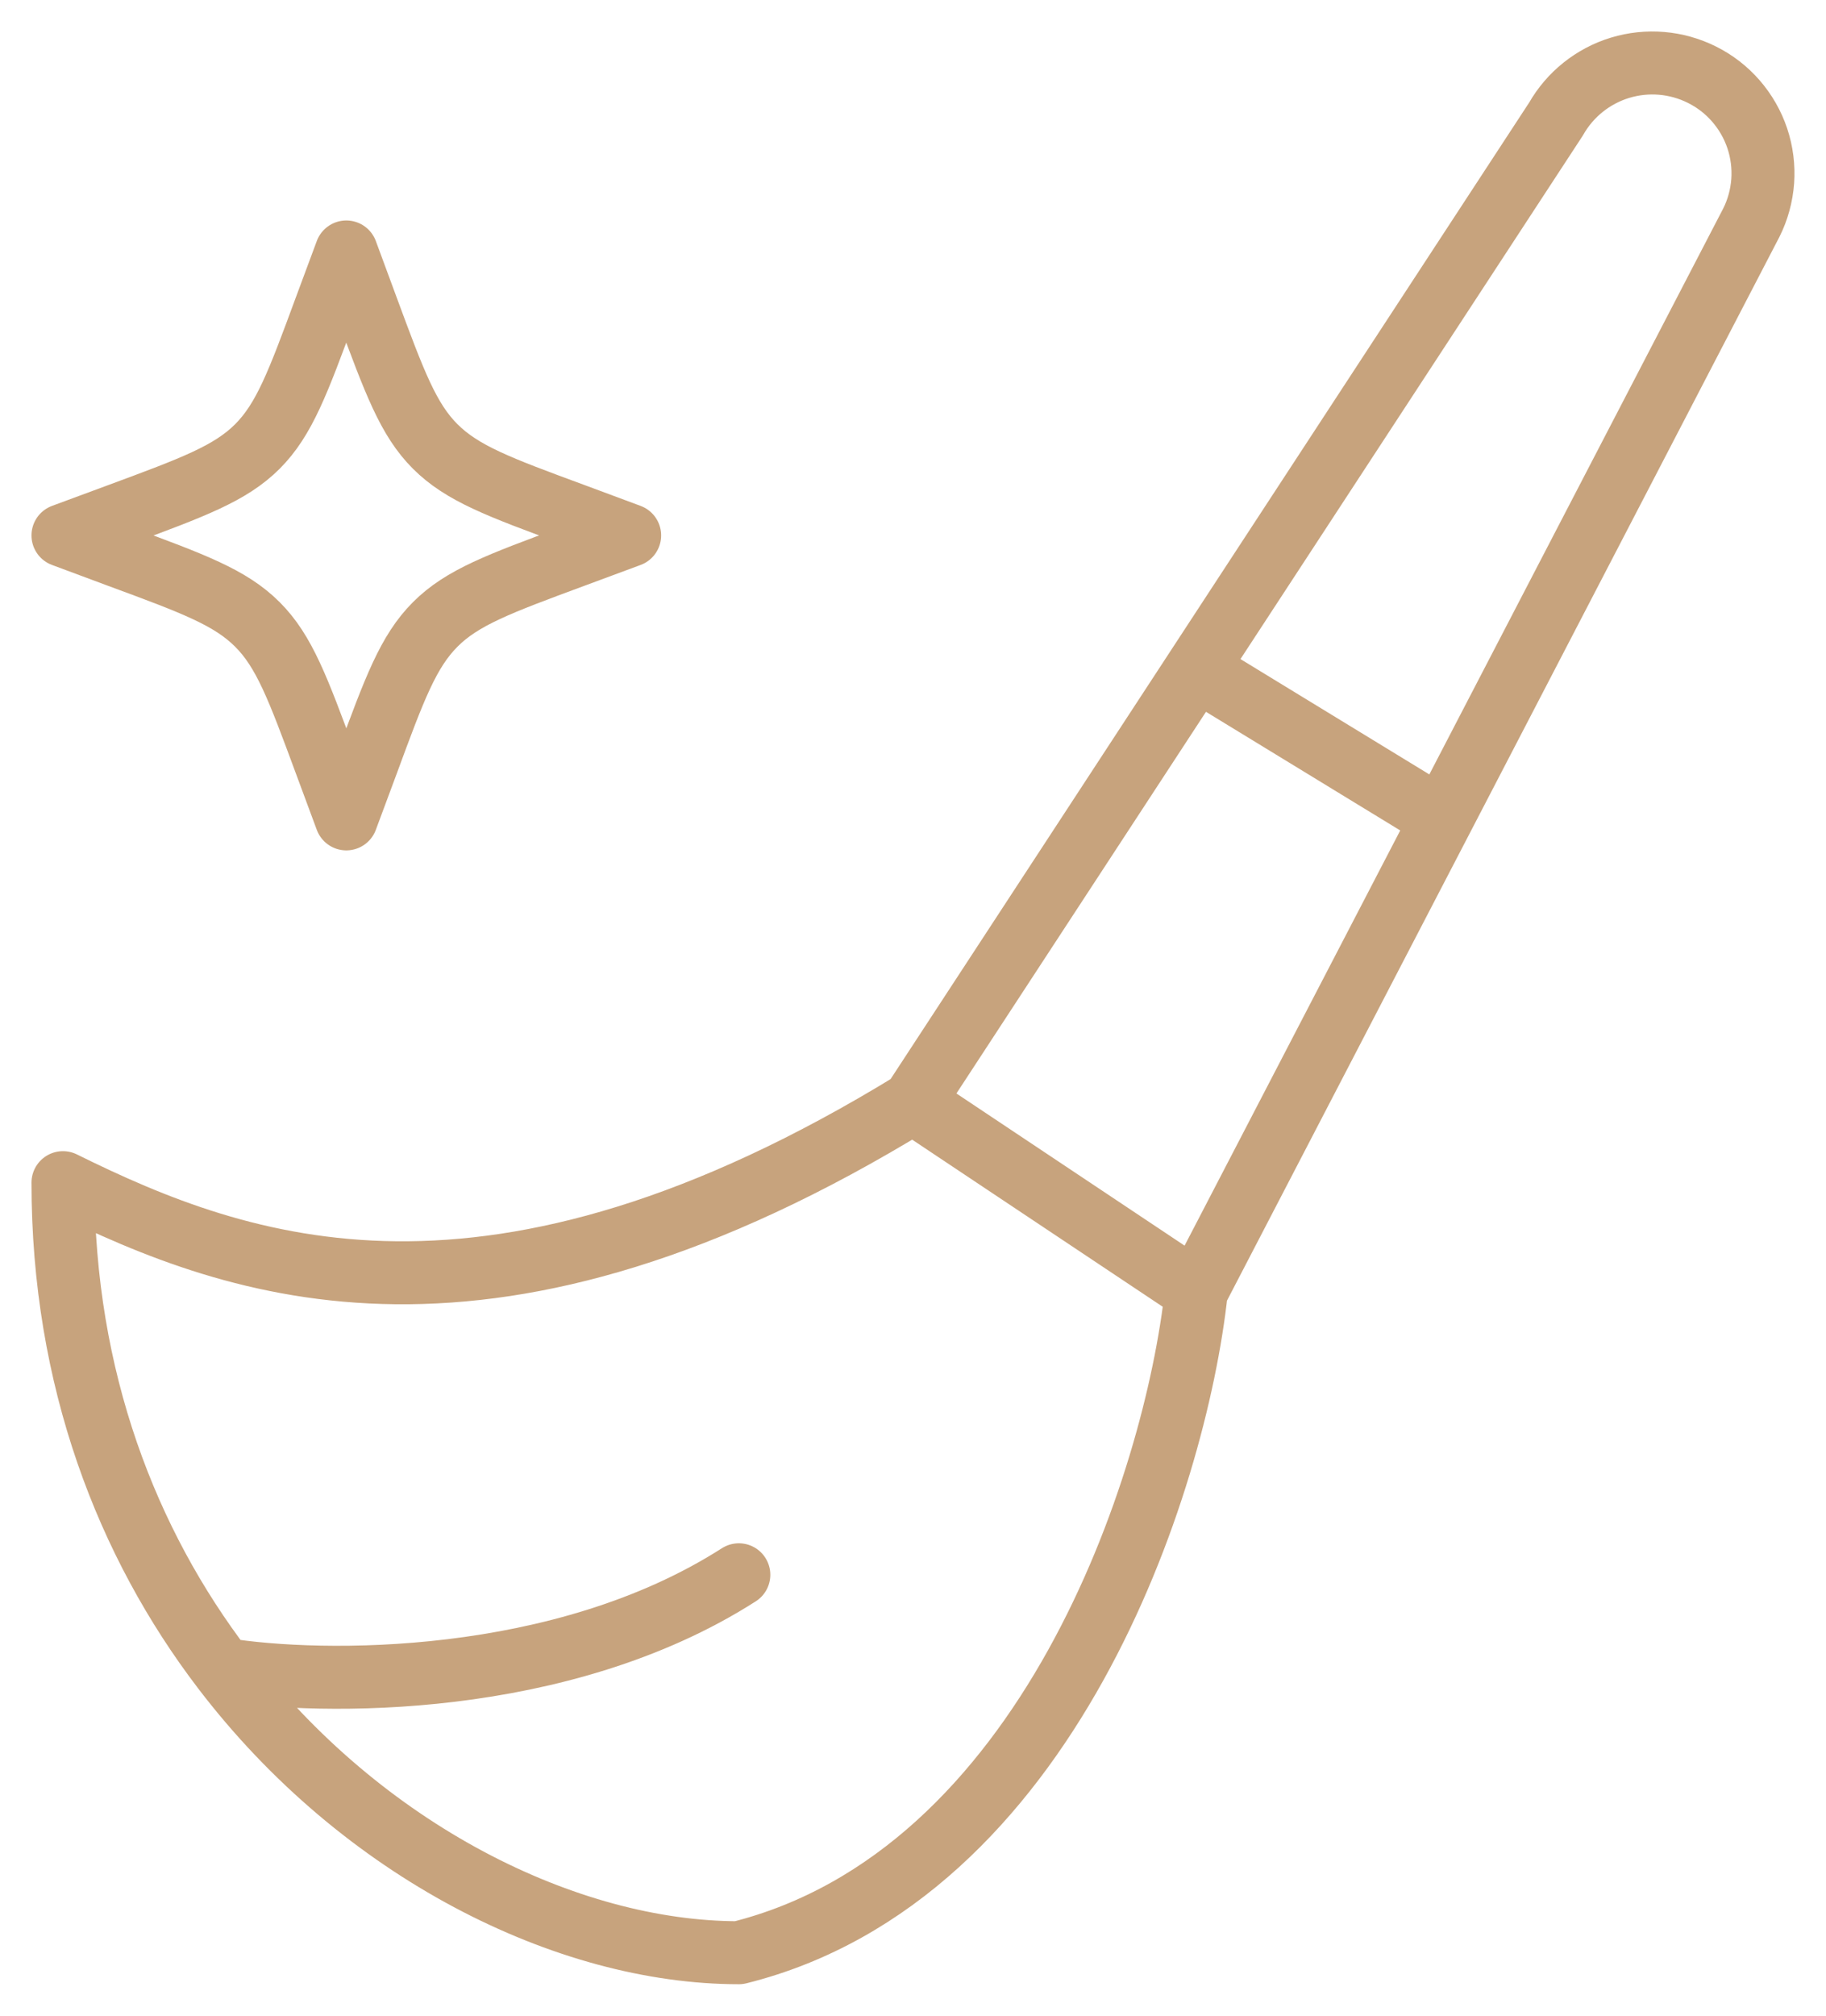 <?xml version="1.0" encoding="UTF-8"?> <svg xmlns="http://www.w3.org/2000/svg" width="29" height="32" viewBox="0 0 29 32" fill="none"><path d="M14.5 17.5L19 20.5M14.5 17.5C7.78 21.619 3.823 20.17 1 18.775C1 21.895 2.021 24.505 3.544 26.5M14.5 17.5L19 10.621M19 20.5C18.671 23.556 16.64 29.777 11.734 31C9.011 31 5.752 29.395 3.544 26.5M19 20.5L22.897 13M3.544 26.5C5.101 26.751 8.92 26.8 11.734 25M19 10.621L24.712 1.89C24.934 1.499 25.299 1.207 25.729 1.076C26.16 0.945 26.625 0.984 27.028 1.185C27.234 1.287 27.418 1.429 27.569 1.603C27.72 1.777 27.836 1.979 27.909 2.197C27.982 2.415 28.011 2.646 27.995 2.876C27.978 3.105 27.917 3.33 27.814 3.535L22.897 13M19 10.621L22.897 13M5.5 4L5.831 4.896C6.266 6.072 6.484 6.66 6.911 7.087C7.34 7.516 7.928 7.734 9.104 8.167L10 8.5L9.104 8.832C7.928 9.267 7.34 9.484 6.913 9.912C6.484 10.341 6.266 10.929 5.833 12.105L5.5 13L5.168 12.105C4.733 10.929 4.516 10.341 4.088 9.913C3.659 9.484 3.071 9.267 1.895 8.833L1 8.5L1.895 8.169C3.071 7.734 3.659 7.516 4.087 7.089C4.516 6.66 4.733 6.072 5.167 4.896L5.5 4Z" stroke="#C7A37D" stroke-linecap="round" stroke-linejoin="round"></path></svg> 